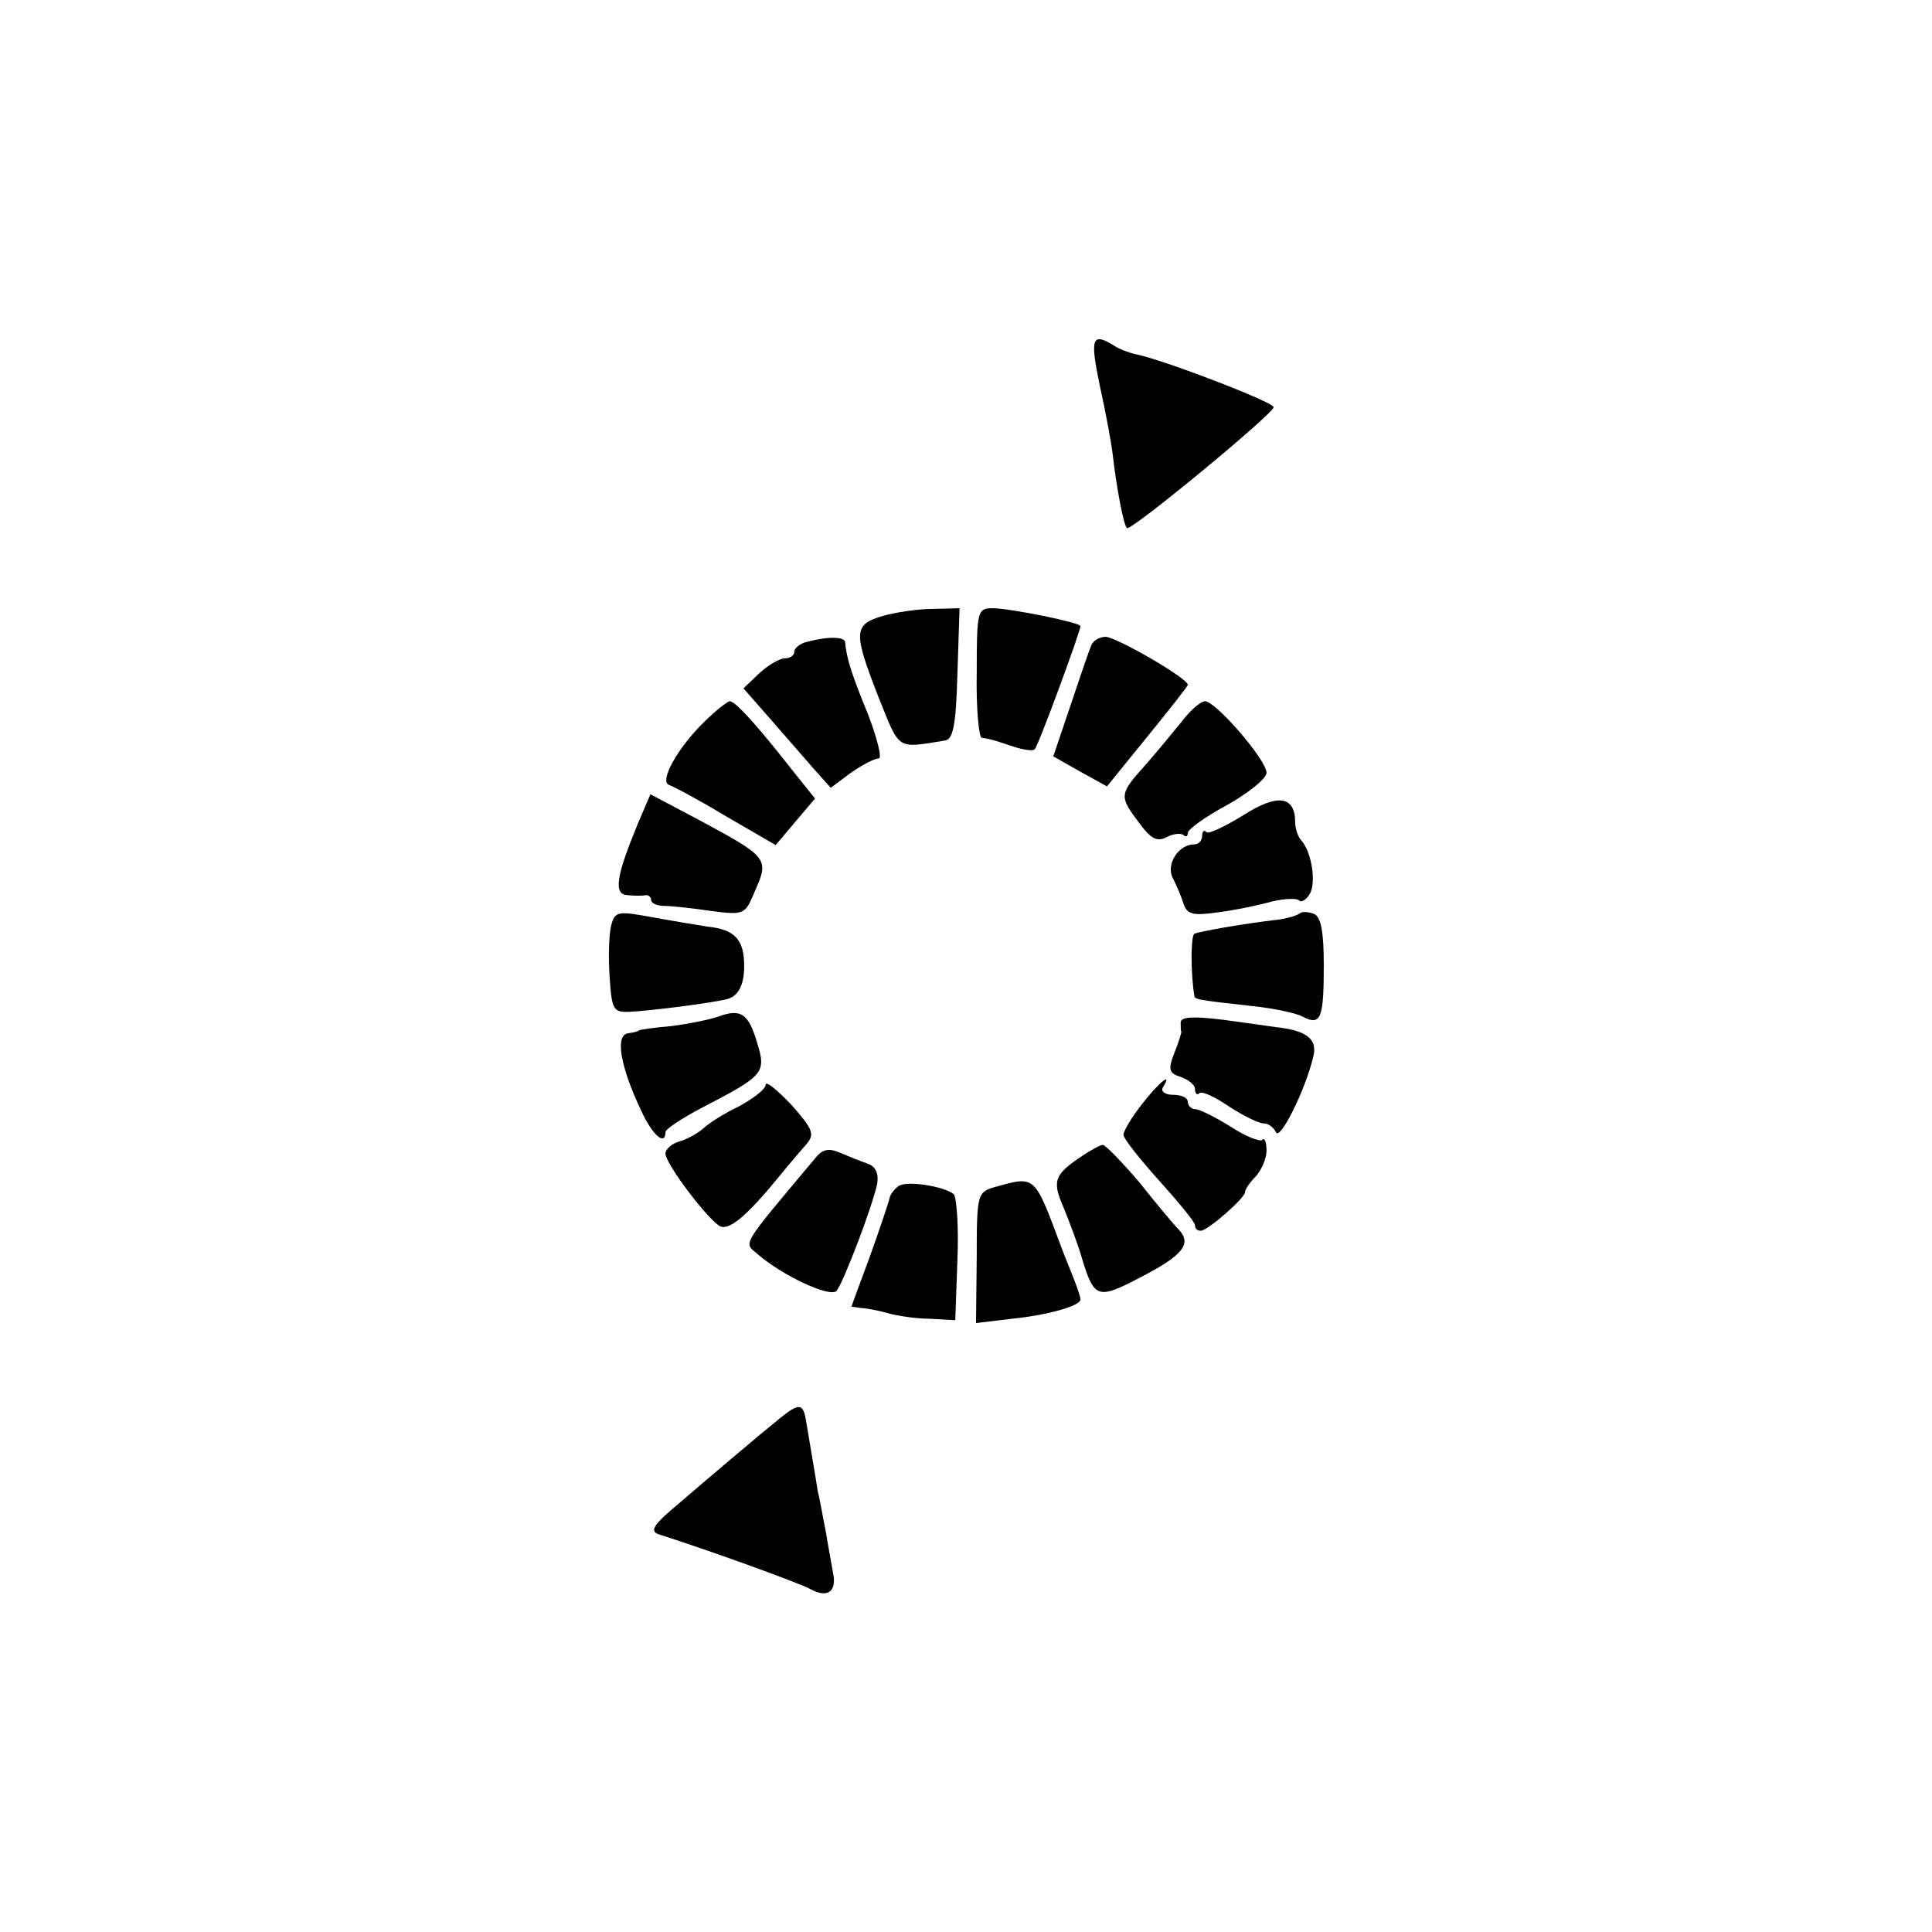 <?xml version="1.0" standalone="no"?>
<!DOCTYPE svg PUBLIC "-//W3C//DTD SVG 20010904//EN"
 "http://www.w3.org/TR/2001/REC-SVG-20010904/DTD/svg10.dtd">
<svg version="1.0" xmlns="http://www.w3.org/2000/svg"
 width="270pt" height="270pt" viewBox="0 0 270 270"
 preserveAspectRatio="xMidYMid meet">
<g transform="translate(0,270) scale(0.1,-0.1)"
fill="#000000" stroke="none">
<path d="M1537 2161 c8 -36 16 -79 18 -96 5 -44 15 -99 20 -103 5 -5 205 160
205 169 0 7 -156 67 -193 74 -9 2 -23 7 -30 12 -31 19 -34 11 -20 -56z"/>
<path d="M1233 1839 c-40 -12 -41 -22 -5 -114 30 -74 24 -71 92 -60 12 1 16
21 18 93 l3 92 -38 -1 c-21 0 -53 -5 -70 -10z"/>
<path d="M1365 1760 c-1 -49 3 -91 7 -91 14 -2 22 -5 46 -13 13 -4 26 -6 28
-3 5 4 64 165 64 172 0 5 -99 25 -123 25 -21 0 -22 -4 -22 -90z"/>
<path d="M1128 1803 c-10 -2 -18 -9 -18 -14 0 -5 -6 -9 -13 -9 -7 0 -23 -9
-36 -21 l-22 -21 36 -41 c20 -23 48 -55 61 -70 l25 -28 28 21 c16 11 33 20 39
20 5 0 -2 28 -15 62 -23 56 -30 78 -32 101 -1 7 -24 8 -53 0z"/>
<path d="M1525 1798 c-3 -7 -16 -45 -29 -84 l-24 -71 37 -21 38 -21 56 69 c31
38 57 71 57 73 0 9 -100 67 -115 67 -9 0 -18 -6 -20 -12z"/>
<path d="M984 1691 c-37 -36 -63 -83 -49 -88 6 -2 42 -21 80 -44 l69 -40 27
32 28 33 -32 40 c-47 60 -79 96 -87 96 -3 0 -20 -13 -36 -29z"/>
<path d="M1651 1691 c-13 -16 -36 -44 -52 -62 -35 -39 -35 -42 -7 -79 16 -22
25 -27 38 -20 10 5 20 6 24 3 3 -3 6 -2 6 3 0 5 25 23 55 39 30 17 55 37 55
45 0 18 -71 100 -86 100 -6 0 -21 -13 -33 -29z"/>
<path d="M891 1548 c-30 -73 -34 -98 -14 -99 10 -1 21 -1 26 0 4 0 7 -3 7 -7
0 -4 8 -8 18 -8 9 0 39 -3 65 -7 48 -6 48 -6 63 30 19 43 16 46 -79 97 l-68
36 -18 -42z"/>
<path d="M1738 1561 c-26 -16 -49 -27 -52 -24 -3 4 -6 1 -6 -5 0 -7 -5 -12
-11 -12 -22 0 -40 -28 -30 -47 5 -10 12 -26 15 -36 5 -15 13 -17 48 -12 24 3
57 10 75 15 17 4 34 5 38 2 3 -4 10 0 15 8 10 16 3 59 -11 75 -5 5 -9 17 -9
26 0 37 -25 40 -72 10z"/>
<path d="M854 1406 c-3 -12 -4 -45 -2 -72 3 -45 5 -49 28 -48 24 1 106 11 133
17 18 3 27 19 27 47 0 37 -13 51 -51 55 -19 3 -55 9 -82 14 -44 8 -48 7 -53
-13z"/>
<path d="M1817 1424 c-3 -3 -16 -7 -29 -9 -52 -6 -113 -17 -119 -20 -5 -4 -5
-55 0 -86 1 -6 1 -6 81 -15 30 -3 62 -10 71 -15 25 -13 29 -2 29 72 0 48 -4
68 -14 72 -8 3 -16 3 -19 1z"/>
<path d="M1003 1279 c-12 -4 -41 -10 -65 -13 -24 -2 -44 -5 -45 -6 -2 -2 -9
-3 -15 -4 -19 -2 -11 -47 18 -108 16 -35 34 -50 34 -30 0 4 24 20 53 35 85 44
88 48 75 90 -12 41 -23 48 -55 36z"/>
<path d="M1650 1271 c0 -6 0 -12 1 -13 0 -2 -4 -15 -10 -30 -9 -23 -7 -28 9
-33 11 -4 20 -11 20 -17 0 -6 3 -9 6 -6 3 4 22 -5 41 -18 20 -13 42 -24 49
-24 7 0 14 -6 17 -12 5 -14 41 58 52 104 7 26 -8 38 -55 43 -8 1 -41 6 -72 10
-41 5 -58 4 -58 -4z"/>
<path d="M1070 1184 c0 -6 -17 -19 -37 -30 -21 -10 -43 -24 -50 -31 -7 -6 -22
-15 -33 -18 -11 -3 -20 -11 -20 -17 0 -15 62 -96 77 -102 13 -5 37 15 82 70
13 16 30 36 38 45 12 14 9 21 -21 55 -20 21 -36 34 -36 28z"/>
<path d="M1596 1157 c-15 -19 -26 -38 -26 -43 0 -5 23 -34 50 -64 27 -30 50
-58 50 -62 0 -5 3 -8 8 -8 10 0 62 46 62 54 0 4 7 14 15 22 8 9 15 25 15 36 0
12 -3 19 -6 15 -3 -3 -24 5 -45 19 -21 13 -43 24 -49 24 -5 0 -10 5 -10 10 0
6 -9 10 -21 10 -11 0 -17 5 -14 10 15 24 -6 7 -29 -23z"/>
<path d="M1139 1081 c-104 -124 -100 -117 -81 -133 34 -30 102 -62 111 -52 9
10 50 117 57 150 2 14 -2 24 -14 28 -9 3 -26 10 -38 15 -16 7 -25 5 -35 -8z"/>
<path d="M1510 1083 c-37 -25 -40 -34 -23 -72 8 -20 19 -49 24 -66 18 -60 22
-62 83 -30 60 31 72 47 53 67 -7 7 -32 37 -55 66 -24 28 -47 52 -51 52 -3 0
-18 -8 -31 -17z"/>
<path d="M1255 1042 c-5 -4 -11 -11 -12 -17 -1 -5 -13 -41 -27 -80 -14 -38
-26 -70 -26 -71 0 0 6 -1 13 -2 6 0 23 -3 37 -7 14 -4 41 -8 60 -8 l35 -2 3
84 c2 46 -1 87 -5 92 -13 11 -67 20 -78 11z"/>
<path d="M1390 1041 c-24 -7 -25 -10 -25 -98 l-1 -92 50 6 c50 5 96 18 96 27
0 3 -4 15 -9 28 -5 13 -13 32 -17 43 -39 104 -36 102 -94 86z"/>
<path d="M1090 718 c-25 -20 -97 -81 -154 -130 -23 -20 -27 -28 -16 -32 75
-24 199 -69 213 -77 24 -13 37 -3 31 24 -2 12 -7 38 -10 57 -4 19 -8 44 -11
55 -3 20 -13 78 -17 102 -4 22 -10 22 -36 1z"/>
</g>
</svg>
